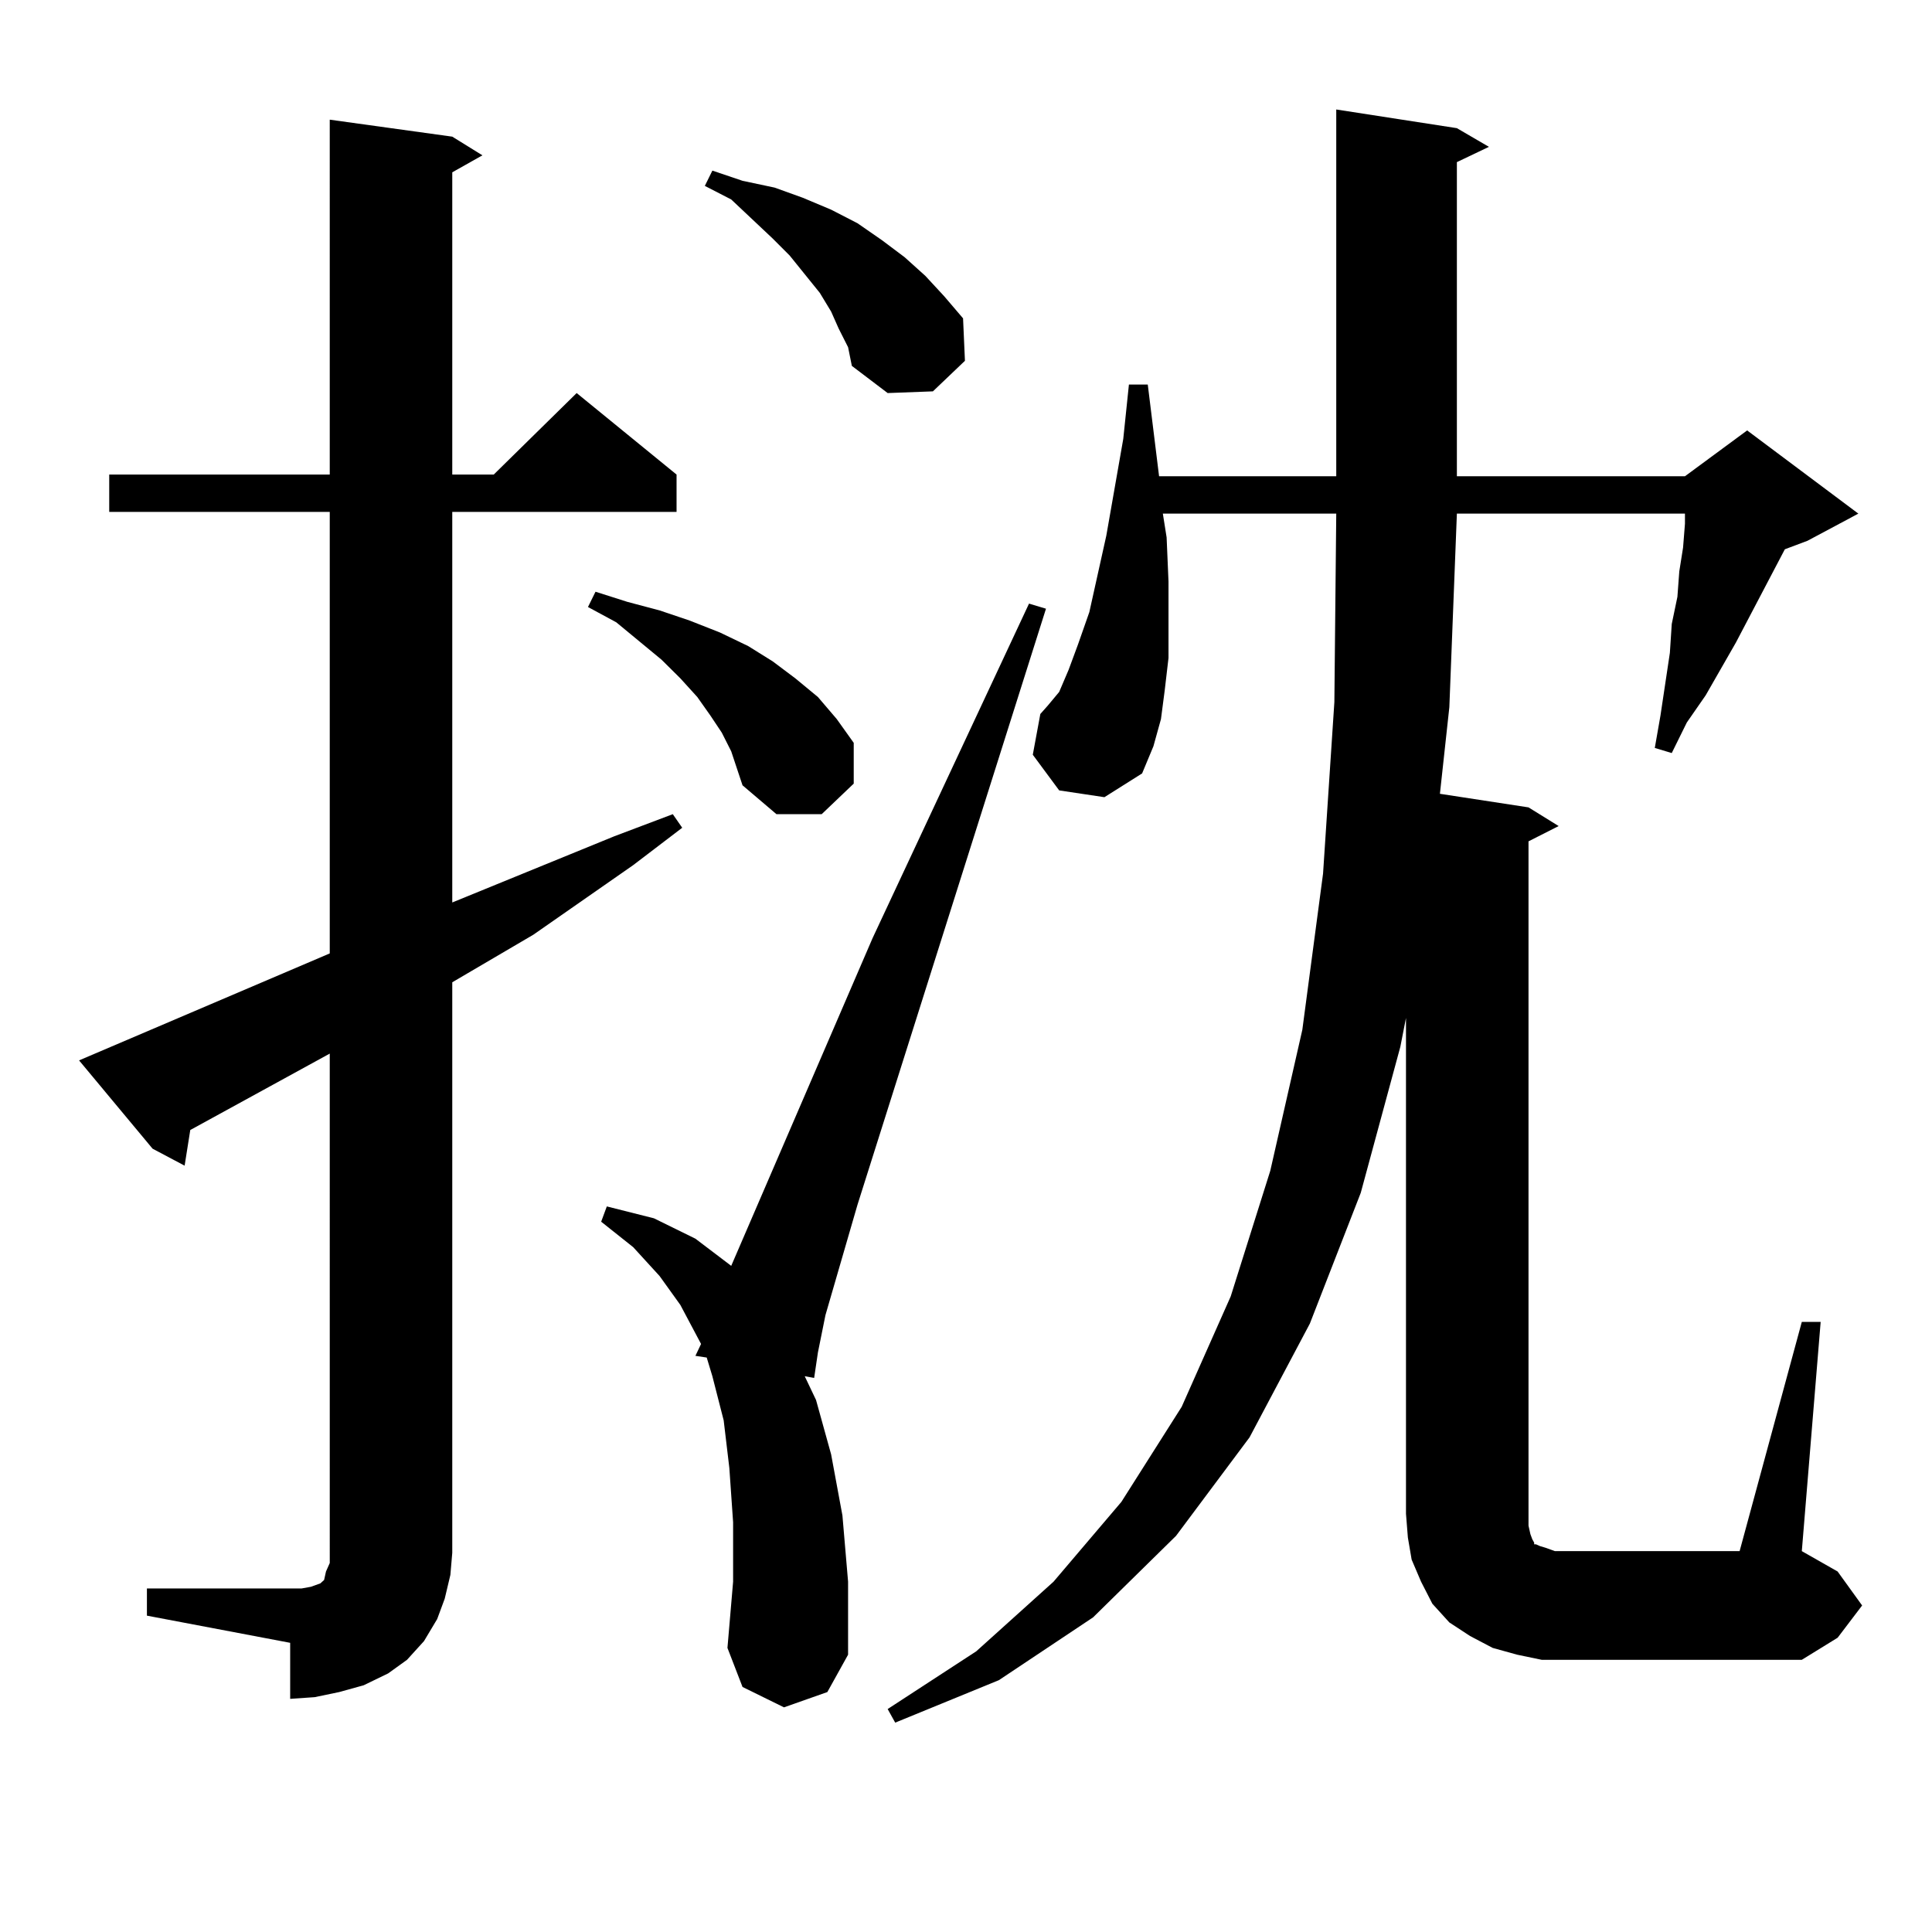 <?xml version="1.0" encoding="utf-8"?>
<!-- Generator: Adobe Illustrator 16.0.0, SVG Export Plug-In . SVG Version: 6.00 Build 0)  -->
<!DOCTYPE svg PUBLIC "-//W3C//DTD SVG 1.1//EN" "http://www.w3.org/Graphics/SVG/1.1/DTD/svg11.dtd">
<svg version="1.1" id="图层_1" xmlns="http://www.w3.org/2000/svg" xmlns:xlink="http://www.w3.org/1999/xlink" x="0px" y="0px"
	 width="1000px" height="1000px" viewBox="0 0 1000 1000" enable-background="new 0 0 1000 1000" xml:space="preserve">
<path d="M76.047,822.195h74.145h5.854l4.878-0.879l4.878-1.758l1.951-1.758l0.976-4.395l1.951-4.395v-5.273V545.34l-72.193,39.551
	l-2.927,18.457l-16.585-8.789l-38.048-45.703l129.753-55.371V264.969H56.535v-19.336h114.144V61.941l63.413,8.789l15.609,9.668
	l-15.609,8.789v156.445h21.463l42.926-42.188l51.706,42.188v19.336H234.092v202.148l83.9-34.277l30.243-11.426l4.878,7.031
	l-25.365,19.336l-51.706,36.035l-41.95,24.609v295.313l-0.976,11.426l-2.927,12.305l-3.902,10.547l-6.829,11.426l-8.78,9.668
	l-9.756,7.031l-12.683,6.152l-12.683,3.516l-12.683,2.637l-12.683,0.879V850.32l-74.145-14.063V822.195z M378.479,388.895
	l-4.878-9.668l-5.854-8.789l-6.829-9.668l-8.78-9.668l-9.756-9.668l-23.414-19.336l-14.634-7.91l3.902-7.91l16.585,5.273
	l16.585,4.395l15.609,5.273l15.609,6.152l14.634,7.031l12.683,7.91l11.707,8.789l11.707,9.668l9.756,11.426l8.78,12.305v21.094
	l-16.585,15.82h-23.414l-17.561-14.941l-2.927-8.789L378.479,388.895z M405.795,883.719l-21.463-10.547l-7.805-20.215l2.927-34.277
	v-30.762l-1.951-28.125l-2.927-24.609l-5.854-22.852l-2.927-9.668l-5.854-0.879l2.927-6.152l-10.731-20.215l-10.731-14.941
	l-13.658-14.941l-16.585-13.184l2.927-7.91l24.39,6.152l21.463,10.547l18.536,14.063l73.169-169.629l80.974-173.145l8.78,2.637
	l-97.559,308.496l-16.585,57.129l-3.902,19.336l-1.951,13.184l-4.878-0.879l5.854,12.305l7.805,28.125l5.854,31.641l2.927,34.277
	v37.793l-10.731,19.336L405.795,883.719z M434.087,170.047l-3.902-8.789l-5.854-9.668l-15.609-19.336l-8.78-8.789l-21.463-20.215
	l-13.658-7.031l3.902-7.91l15.609,5.273l16.585,3.516l14.634,5.273l14.634,6.152l13.658,7.031l12.683,8.789l11.707,8.789
	l10.731,9.668l9.756,10.547l9.756,11.426l0.976,21.973l-16.585,15.82l-23.414,0.879l-18.536-14.063l-1.951-9.668L434.087,170.047z
	 M797.98,859.109l-12.683-2.637l-12.683-3.516l-11.707-6.152l-10.731-7.031l-8.78-9.668l-5.854-11.426l-4.878-11.426l-1.951-11.426
	l-0.976-12.305V526.883l-2.927,14.941l-20.487,75.586l-26.341,67.676l-31.219,58.887l-38.048,50.977l-42.926,42.188l-48.779,32.52
	l-53.657,21.973l-3.902-7.031l45.853-29.883l39.999-36.035l35.121-41.309l31.219-49.219l25.365-57.129l20.487-65.039l16.585-72.949
	l10.731-80.859l5.854-88.77l0.976-97.559h-89.754l1.951,12.305l0.976,22.852v20.215v19.336l-1.951,16.699l-1.951,14.941
	l-3.902,14.063l-5.854,14.063l-19.512,12.305l-23.414-3.516l-13.658-18.457l3.902-21.094l3.902-4.395l5.854-7.031l4.878-11.426
	l4.878-13.184l5.854-16.699l8.78-39.551l8.78-50.098l2.927-28.125h9.756l5.854,47.461h91.705V56.668l62.438,9.668l16.585,9.668
	l-16.585,7.91v162.598h118.046l32.194-23.73l57.56,43.066l-26.341,14.063l-11.707,4.395l-25.365,48.34l-15.609,27.246l-9.756,14.063
	l-7.805,15.82l-8.78-2.637l2.927-16.699l4.878-32.52l0.976-14.941l2.927-14.063l0.976-13.184l1.951-12.305l0.976-12.305v-5.273
	H754.079l-3.902,100.195l-4.878,44.824l45.853,7.031l15.609,9.668l-15.609,7.91v354.199l0.976,4.395l0.976,2.637l0.976,1.758v0.879
	h0.976l1.951,0.879l2.927,0.879l4.878,1.758h95.607l32.194-118.652h9.756l-9.756,118.652l18.536,10.547l12.683,17.578
	l-12.683,16.699l-18.536,11.426H811.639H797.98z"/>
</svg>
